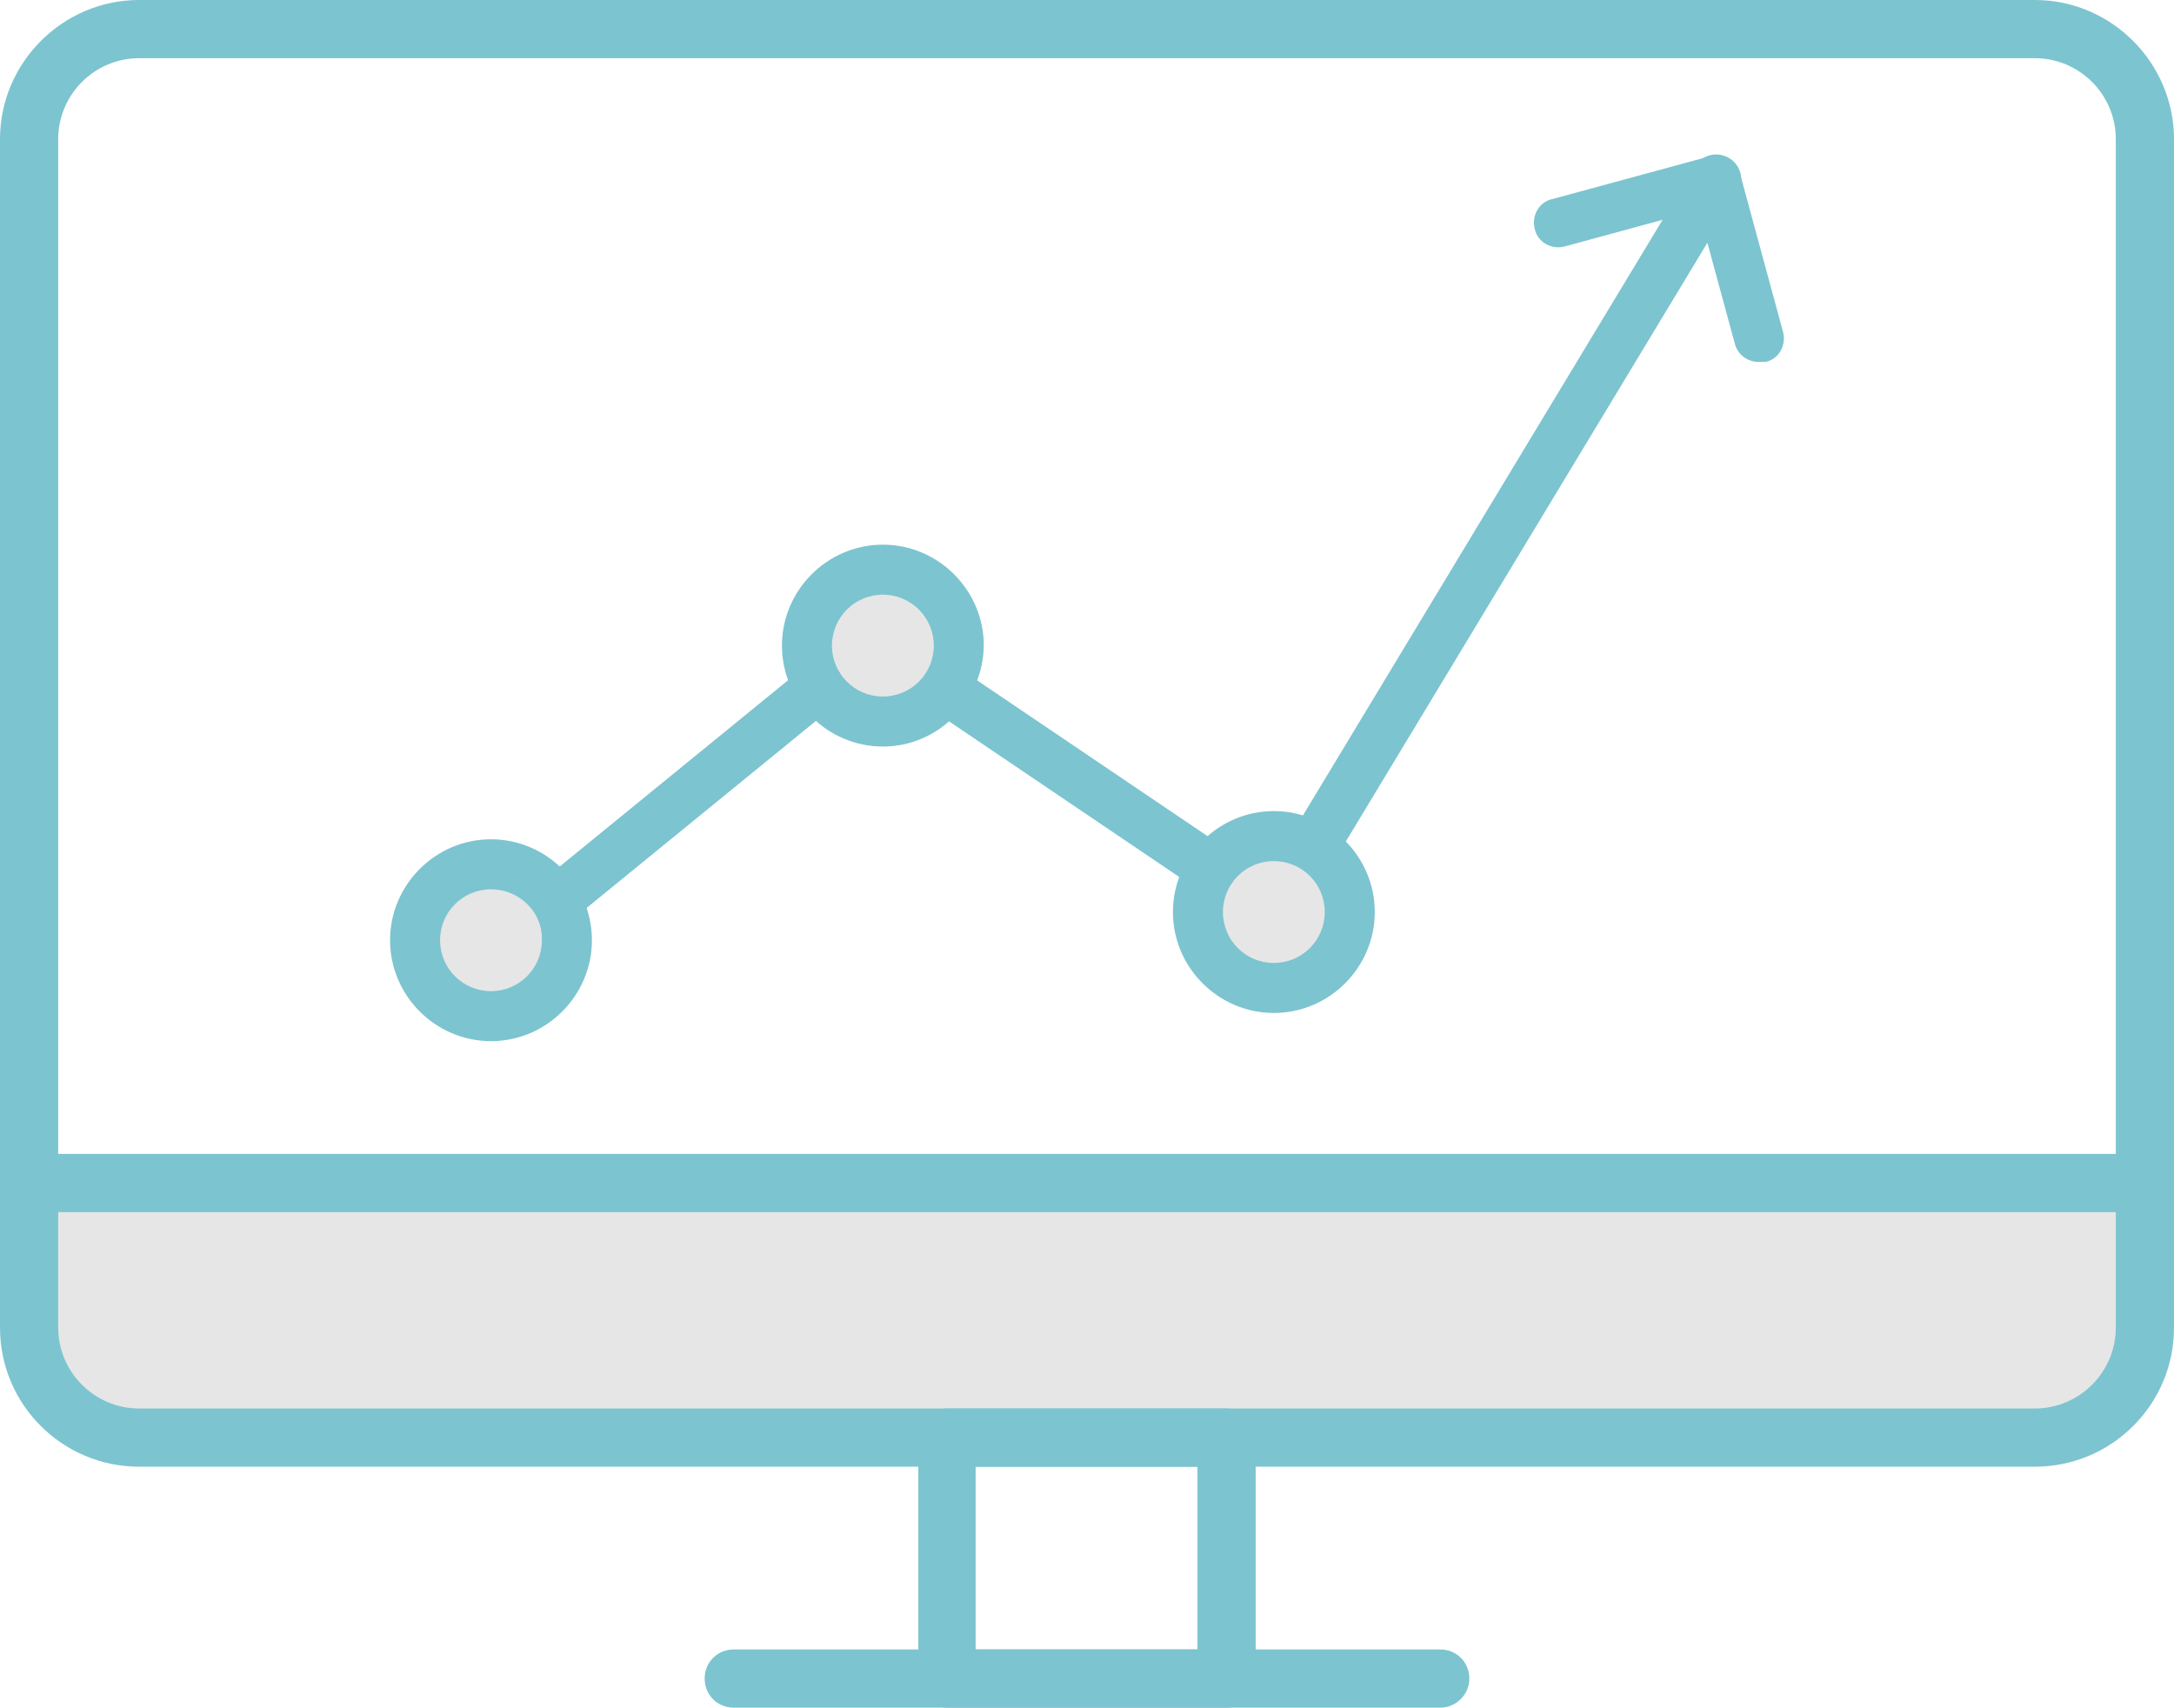 <?xml version="1.0" encoding="utf-8"?>
<!-- Generator: Adobe Illustrator 23.0.3, SVG Export Plug-In . SVG Version: 6.00 Build 0)  -->
<svg version="1.1" id="Layer_1" xmlns="http://www.w3.org/2000/svg" xmlns:xlink="http://www.w3.org/1999/xlink" x="0px" y="0px"
	 viewBox="0 0 239.1 187.8" style="enable-background:new 0 0 239.1 187.8;" xml:space="preserve">
<style type="text/css">
	.st0{fill:#E6E6E6;}
	.st1{fill:#7CC4D0;}
	.st2{fill:#FFFFFF;}
</style>
<g>
	<path class="st0" d="M225.4,158.1H13.5c-5.7,0-10.3-4.6-10.3-10.3v-18.6h232.5v18.6C235.6,153.5,231.1,158.1,225.4,158.1z"/>
	<g>
		<circle class="st0" cx="54.4" cy="103.4" r="7.1"/>
		<circle class="st0" cx="97.1" cy="71" r="7.1"/>
		<circle class="st0" cx="140.1" cy="100.3" r="7.1"/>
	</g>
	<g>
		<path class="st1" d="M223.8,161.3H15.3C6.9,161.3,0,154.5,0,146V15.3C0,6.9,6.9,0,15.3,0h208.5c8.4,0,15.3,6.9,15.3,15.3V146
			C239.1,154.5,232.2,161.3,223.8,161.3z M15.3,6.4c-4.9,0-8.9,4-8.9,8.9V146c0,4.9,4,8.9,8.9,8.9h208.5c4.9,0,8.9-4,8.9-8.9V15.3
			c0-4.9-4-8.9-8.9-8.9H15.3z"/>
	</g>
	<g>
		<path class="st1" d="M134.9,187.8h-30.7c-1.8,0-3.2-1.4-3.2-3.2v-26.5c0-1.8,1.4-3.2,3.2-3.2h30.7c1.8,0,3.2,1.4,3.2,3.2v26.5
			C138.1,186.4,136.7,187.8,134.9,187.8z M107.3,181.4h24.4v-20.1h-24.4V181.4z"/>
	</g>
	<g>
		<path class="st1" d="M235.9,133.3H3.2c-1.8,0-3.2-1.4-3.2-3.2c0-1.8,1.4-3.2,3.2-3.2h232.7c1.8,0,3.2,1.4,3.2,3.2
			C239.1,131.9,237.6,133.3,235.9,133.3z"/>
	</g>
	<g>
		<path class="st1" d="M158.4,187.8H80.7c-1.8,0-3.2-1.4-3.2-3.2s1.4-3.2,3.2-3.2h77.7c1.8,0,3.2,1.4,3.2,3.2
			S160.1,187.8,158.4,187.8z"/>
	</g>
	<g>
		<g>
			<path class="st1" d="M145.1,94.7c-0.5,0-1-0.1-1.4-0.4c-1.3-0.8-1.7-2.5-0.9-3.8l43.6-72.2c0.8-1.3,2.5-1.7,3.8-0.9
				c1.3,0.8,1.7,2.5,0.9,3.8l-43.6,72.2C146.9,94.2,146,94.7,145.1,94.7z"/>
		</g>
		<g>
			<path class="st1" d="M133.2,98.3c-0.5,0-1.1-0.2-1.5-0.5L103,78.4c-1.3-0.8-1.6-2.5-0.7-3.8c0.8-1.3,2.5-1.6,3.8-0.7l28.7,19.4
				c1.3,0.8,1.6,2.5,0.7,3.8C135,97.8,134.1,98.3,133.2,98.3z"/>
		</g>
		<g>
			<path class="st1" d="M61.9,101.2c-0.8,0-1.6-0.3-2.1-1c-1-1.2-0.8-2.9,0.4-3.8l28.2-23c1.2-1,2.9-0.8,3.8,0.4
				c1,1.2,0.8,2.9-0.4,3.8l-28.2,23C63.1,101,62.5,101.2,61.9,101.2z"/>
		</g>
		<g>
			<path class="st1" d="M193.4,39.8c-1.2,0-2.3-0.8-2.6-2l-4-14.7l-14.7,4c-1.5,0.4-3-0.5-3.3-1.9c-0.4-1.5,0.5-3,1.9-3.3l17.3-4.7
				c0.7-0.2,1.4-0.1,2.1,0.3c0.6,0.4,1.1,1,1.3,1.7l4.7,17.3c0.4,1.5-0.5,3-1.9,3.3C193.9,39.8,193.6,39.8,193.4,39.8z"/>
		</g>
		<g>
			<path class="st1" d="M54,114.5c-6.1,0-11.1-5-11.1-11.1c0-6.1,5-11.1,11.1-11.1s11.1,5,11.1,11.1C65.1,109.5,60.1,114.5,54,114.5
				z M54,97.8c-3.1,0-5.6,2.5-5.6,5.6c0,3.1,2.5,5.6,5.6,5.6c3.1,0,5.6-2.5,5.6-5.6C59.7,100.3,57.1,97.8,54,97.8z"/>
		</g>
		<g>
			<path class="st1" d="M97.1,82.1C91,82.1,86,77.1,86,71c0-6.1,5-11.1,11.1-11.1c6.1,0,11.1,5,11.1,11.1
				C108.1,77.1,103.2,82.1,97.1,82.1z M97.1,65.4c-3.1,0-5.6,2.5-5.6,5.6c0,3.1,2.5,5.6,5.6,5.6c3.1,0,5.6-2.5,5.6-5.6
				C102.7,67.9,100.2,65.4,97.1,65.4z"/>
		</g>
		<g>
			<path class="st1" d="M140.1,111.4c-6.1,0-11.1-5-11.1-11.1s5-11.1,11.1-11.1s11.1,5,11.1,11.1S146.2,111.4,140.1,111.4z
				 M140.1,94.7c-3.1,0-5.6,2.5-5.6,5.6c0,3.1,2.5,5.6,5.6,5.6c3.1,0,5.6-2.5,5.6-5.6C145.7,97.2,143.2,94.7,140.1,94.7z"/>
		</g>
	</g>
</g>
</svg>

